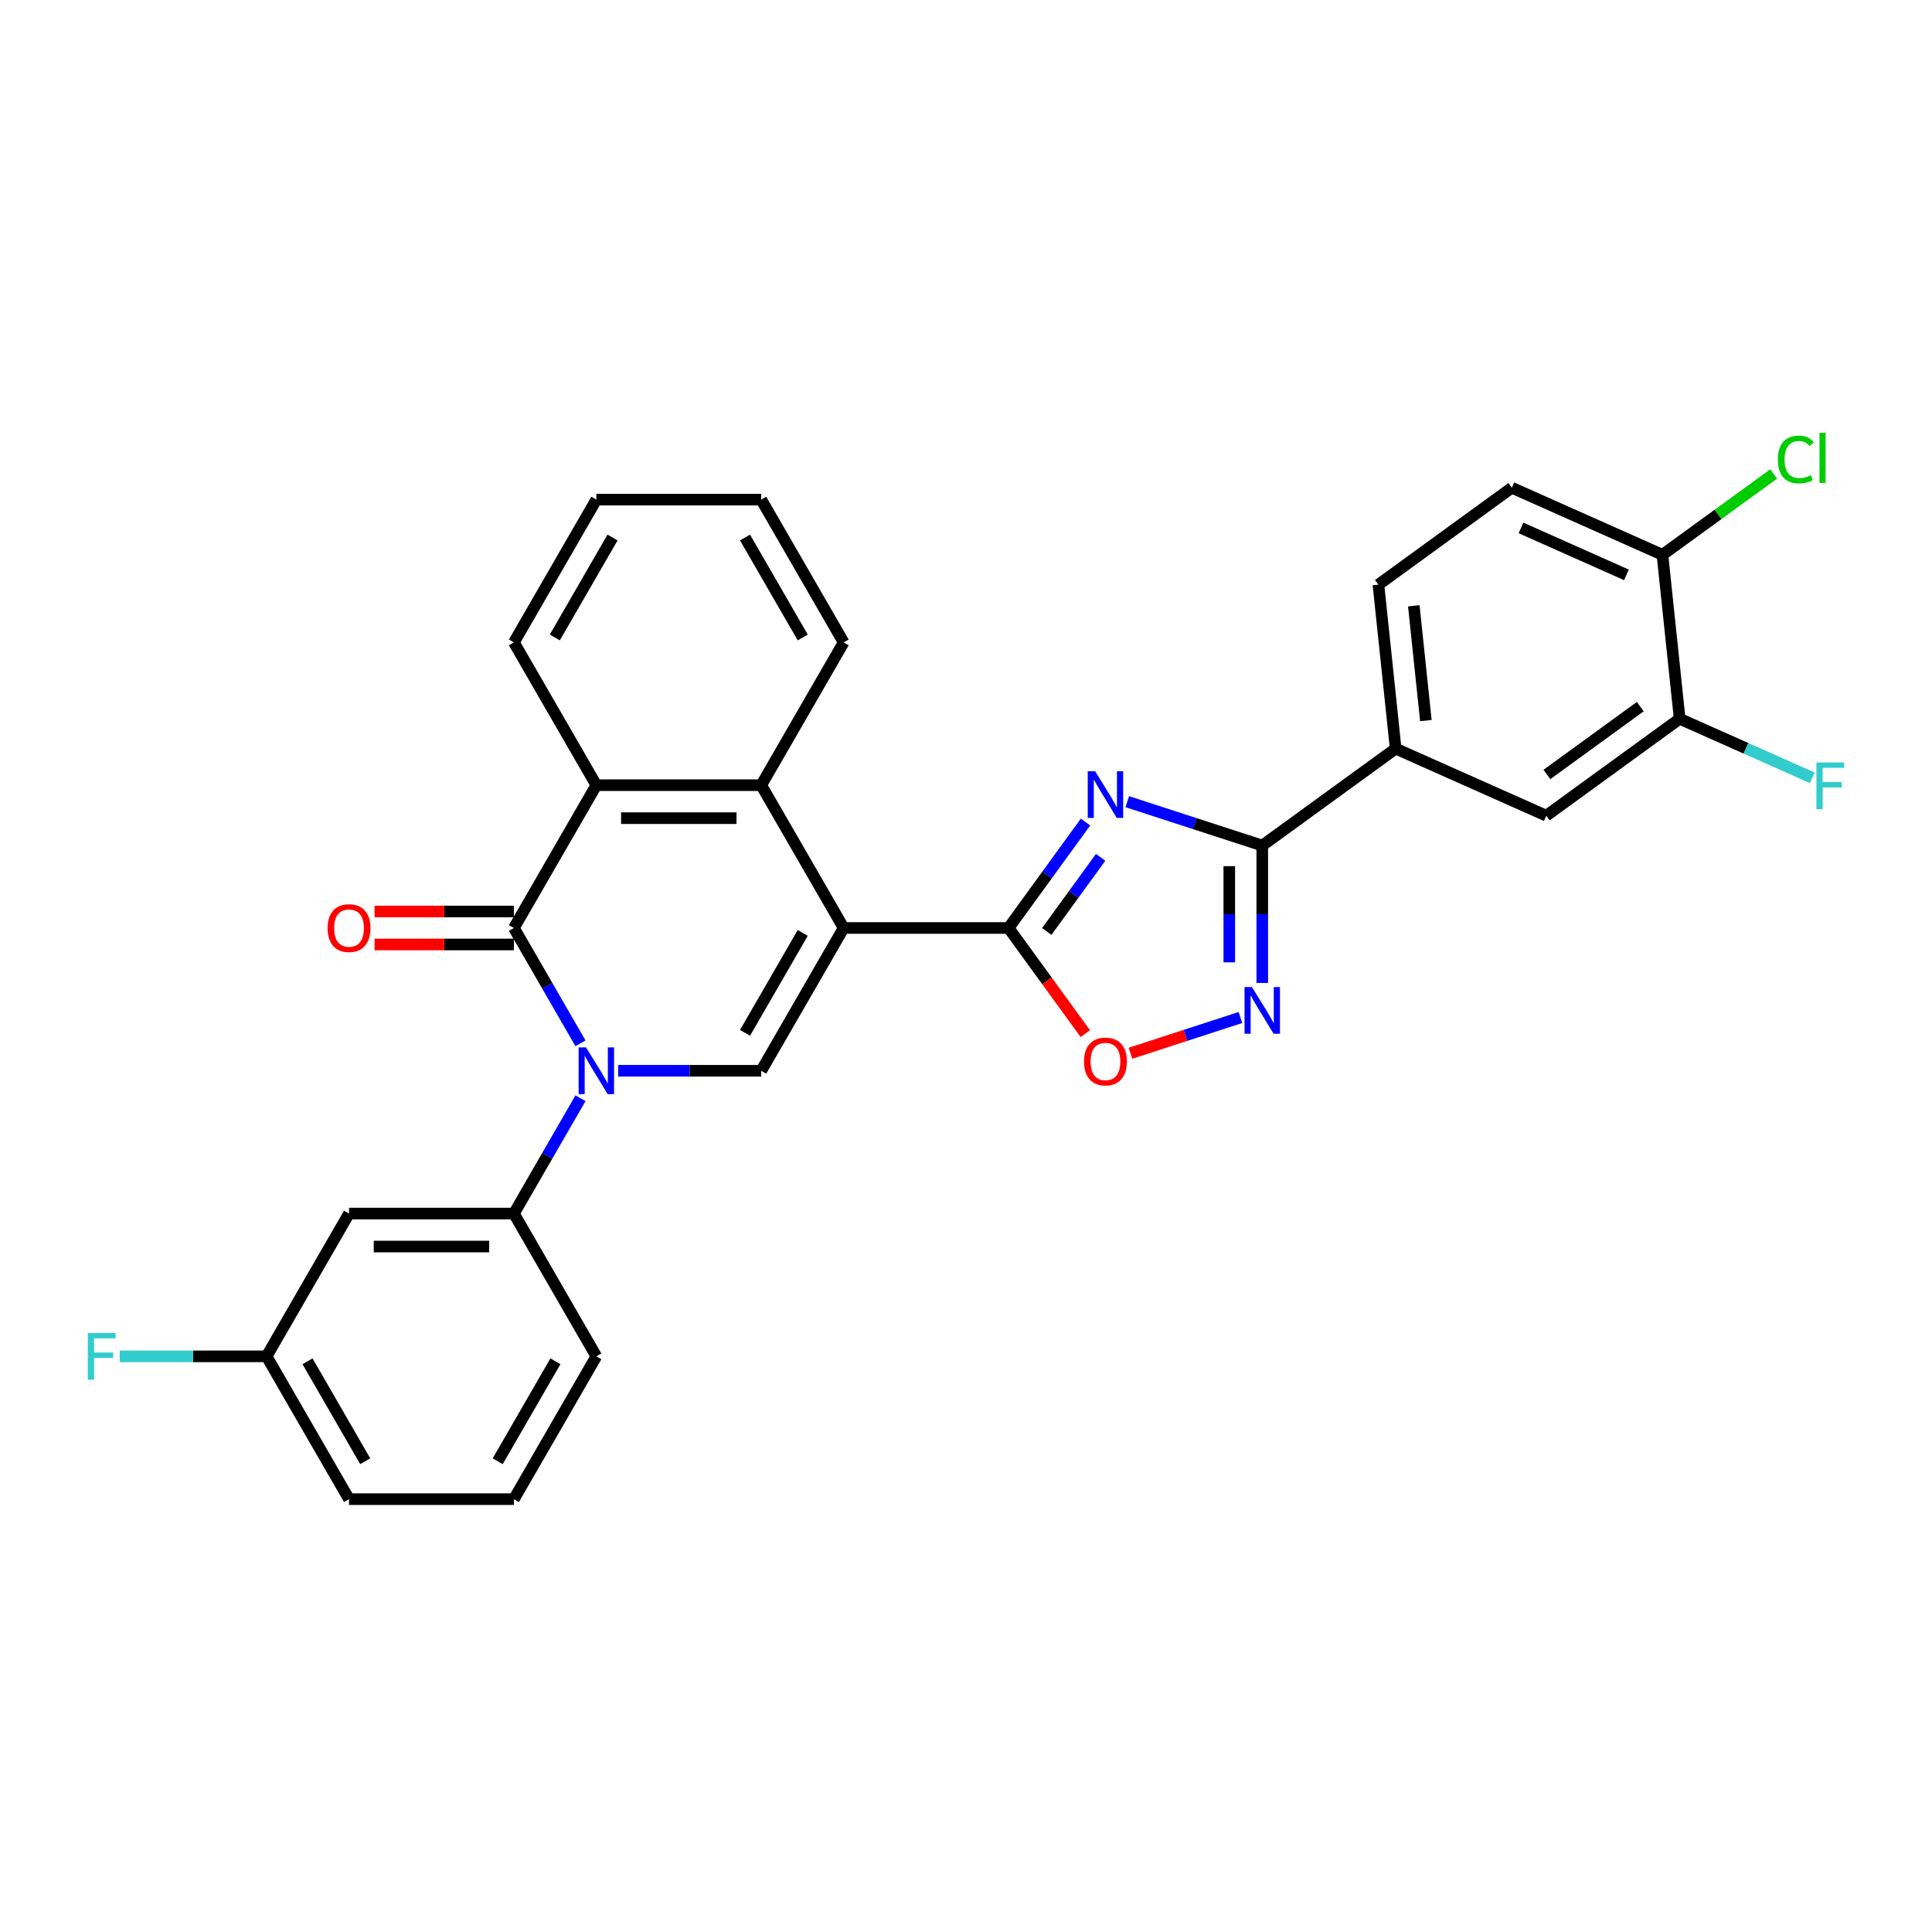 <?xml version='1.0' encoding='iso-8859-1'?>
<svg version='1.1' baseProfile='full'
              xmlns='http://www.w3.org/2000/svg'
                      xmlns:rdkit='http://www.rdkit.org/xml'
                      xmlns:xlink='http://www.w3.org/1999/xlink'
                  xml:space='preserve'
width='1000px' height='1000px' viewBox='0 0 1000 1000'>
<!-- END OF HEADER -->
<rect style='opacity:1.0;fill:#FFFFFF;stroke:none' width='1000' height='1000' x='0' y='0'> </rect>
<path class='bond-1' d='M 436.678,480.322 L 522.02,480.322' style='fill:none;fill-rule:evenodd;stroke:#000000;stroke-width:6px;stroke-linecap:butt;stroke-linejoin:miter;stroke-opacity:1' />
<path class='bond-4' d='M 436.678,480.322 L 394.007,554.23' style='fill:none;fill-rule:evenodd;stroke:#000000;stroke-width:6px;stroke-linecap:butt;stroke-linejoin:miter;stroke-opacity:1' />
<path class='bond-4' d='M 415.496,482.874 L 385.626,534.61' style='fill:none;fill-rule:evenodd;stroke:#000000;stroke-width:6px;stroke-linecap:butt;stroke-linejoin:miter;stroke-opacity:1' />
<path class='bond-7' d='M 436.678,480.322 L 394.007,406.414' style='fill:none;fill-rule:evenodd;stroke:#000000;stroke-width:6px;stroke-linecap:butt;stroke-linejoin:miter;stroke-opacity:1' />
<path class='bond-0' d='M 319.965,554.23 L 356.986,554.23' style='fill:none;fill-rule:evenodd;stroke:#0000FF;stroke-width:6px;stroke-linecap:butt;stroke-linejoin:miter;stroke-opacity:1' />
<path class='bond-0' d='M 356.986,554.23 L 394.007,554.23' style='fill:none;fill-rule:evenodd;stroke:#000000;stroke-width:6px;stroke-linecap:butt;stroke-linejoin:miter;stroke-opacity:1' />
<path class='bond-10' d='M 300.457,568.448 L 283.226,598.293' style='fill:none;fill-rule:evenodd;stroke:#0000FF;stroke-width:6px;stroke-linecap:butt;stroke-linejoin:miter;stroke-opacity:1' />
<path class='bond-10' d='M 283.226,598.293 L 265.995,628.138' style='fill:none;fill-rule:evenodd;stroke:#000000;stroke-width:6px;stroke-linecap:butt;stroke-linejoin:miter;stroke-opacity:1' />
<path class='bond-30' d='M 300.457,540.012 L 283.226,510.167' style='fill:none;fill-rule:evenodd;stroke:#0000FF;stroke-width:6px;stroke-linecap:butt;stroke-linejoin:miter;stroke-opacity:1' />
<path class='bond-30' d='M 283.226,510.167 L 265.995,480.322' style='fill:none;fill-rule:evenodd;stroke:#000000;stroke-width:6px;stroke-linecap:butt;stroke-linejoin:miter;stroke-opacity:1' />
<path class='bond-2' d='M 522.02,480.322 L 541.936,452.909' style='fill:none;fill-rule:evenodd;stroke:#000000;stroke-width:6px;stroke-linecap:butt;stroke-linejoin:miter;stroke-opacity:1' />
<path class='bond-2' d='M 541.936,452.909 L 561.852,425.497' style='fill:none;fill-rule:evenodd;stroke:#0000FF;stroke-width:6px;stroke-linecap:butt;stroke-linejoin:miter;stroke-opacity:1' />
<path class='bond-2' d='M 541.803,482.131 L 555.744,462.942' style='fill:none;fill-rule:evenodd;stroke:#000000;stroke-width:6px;stroke-linecap:butt;stroke-linejoin:miter;stroke-opacity:1' />
<path class='bond-2' d='M 555.744,462.942 L 569.686,443.753' style='fill:none;fill-rule:evenodd;stroke:#0000FF;stroke-width:6px;stroke-linecap:butt;stroke-linejoin:miter;stroke-opacity:1' />
<path class='bond-9' d='M 522.02,480.322 L 541.886,507.666' style='fill:none;fill-rule:evenodd;stroke:#000000;stroke-width:6px;stroke-linecap:butt;stroke-linejoin:miter;stroke-opacity:1' />
<path class='bond-9' d='M 541.886,507.666 L 561.753,535.01' style='fill:none;fill-rule:evenodd;stroke:#FF0000;stroke-width:6px;stroke-linecap:butt;stroke-linejoin:miter;stroke-opacity:1' />
<path class='bond-5' d='M 583.481,414.95 L 618.414,426.301' style='fill:none;fill-rule:evenodd;stroke:#0000FF;stroke-width:6px;stroke-linecap:butt;stroke-linejoin:miter;stroke-opacity:1' />
<path class='bond-5' d='M 618.414,426.301 L 653.347,437.651' style='fill:none;fill-rule:evenodd;stroke:#000000;stroke-width:6px;stroke-linecap:butt;stroke-linejoin:miter;stroke-opacity:1' />
<path class='bond-3' d='M 265.995,480.322 L 308.665,406.414' style='fill:none;fill-rule:evenodd;stroke:#000000;stroke-width:6px;stroke-linecap:butt;stroke-linejoin:miter;stroke-opacity:1' />
<path class='bond-15' d='M 265.995,471.788 L 229.938,471.788' style='fill:none;fill-rule:evenodd;stroke:#000000;stroke-width:6px;stroke-linecap:butt;stroke-linejoin:miter;stroke-opacity:1' />
<path class='bond-15' d='M 229.938,471.788 L 193.881,471.788' style='fill:none;fill-rule:evenodd;stroke:#FF0000;stroke-width:6px;stroke-linecap:butt;stroke-linejoin:miter;stroke-opacity:1' />
<path class='bond-15' d='M 265.995,488.856 L 229.938,488.856' style='fill:none;fill-rule:evenodd;stroke:#000000;stroke-width:6px;stroke-linecap:butt;stroke-linejoin:miter;stroke-opacity:1' />
<path class='bond-15' d='M 229.938,488.856 L 193.881,488.856' style='fill:none;fill-rule:evenodd;stroke:#FF0000;stroke-width:6px;stroke-linecap:butt;stroke-linejoin:miter;stroke-opacity:1' />
<path class='bond-11' d='M 653.347,437.651 L 722.39,387.488' style='fill:none;fill-rule:evenodd;stroke:#000000;stroke-width:6px;stroke-linecap:butt;stroke-linejoin:miter;stroke-opacity:1' />
<path class='bond-31' d='M 653.347,437.651 L 653.347,473.213' style='fill:none;fill-rule:evenodd;stroke:#000000;stroke-width:6px;stroke-linecap:butt;stroke-linejoin:miter;stroke-opacity:1' />
<path class='bond-31' d='M 653.347,473.213 L 653.347,508.775' style='fill:none;fill-rule:evenodd;stroke:#0000FF;stroke-width:6px;stroke-linecap:butt;stroke-linejoin:miter;stroke-opacity:1' />
<path class='bond-31' d='M 636.279,448.32 L 636.279,473.213' style='fill:none;fill-rule:evenodd;stroke:#000000;stroke-width:6px;stroke-linecap:butt;stroke-linejoin:miter;stroke-opacity:1' />
<path class='bond-31' d='M 636.279,473.213 L 636.279,498.106' style='fill:none;fill-rule:evenodd;stroke:#0000FF;stroke-width:6px;stroke-linecap:butt;stroke-linejoin:miter;stroke-opacity:1' />
<path class='bond-6' d='M 642.048,526.664 L 613.58,535.914' style='fill:none;fill-rule:evenodd;stroke:#0000FF;stroke-width:6px;stroke-linecap:butt;stroke-linejoin:miter;stroke-opacity:1' />
<path class='bond-6' d='M 613.58,535.914 L 585.113,545.163' style='fill:none;fill-rule:evenodd;stroke:#FF0000;stroke-width:6px;stroke-linecap:butt;stroke-linejoin:miter;stroke-opacity:1' />
<path class='bond-8' d='M 394.007,406.414 L 308.665,406.414' style='fill:none;fill-rule:evenodd;stroke:#000000;stroke-width:6px;stroke-linecap:butt;stroke-linejoin:miter;stroke-opacity:1' />
<path class='bond-8' d='M 381.206,423.482 L 321.467,423.482' style='fill:none;fill-rule:evenodd;stroke:#000000;stroke-width:6px;stroke-linecap:butt;stroke-linejoin:miter;stroke-opacity:1' />
<path class='bond-23' d='M 394.007,406.414 L 436.678,332.506' style='fill:none;fill-rule:evenodd;stroke:#000000;stroke-width:6px;stroke-linecap:butt;stroke-linejoin:miter;stroke-opacity:1' />
<path class='bond-24' d='M 308.665,406.414 L 265.995,332.506' style='fill:none;fill-rule:evenodd;stroke:#000000;stroke-width:6px;stroke-linecap:butt;stroke-linejoin:miter;stroke-opacity:1' />
<path class='bond-14' d='M 265.995,628.138 L 180.653,628.138' style='fill:none;fill-rule:evenodd;stroke:#000000;stroke-width:6px;stroke-linecap:butt;stroke-linejoin:miter;stroke-opacity:1' />
<path class='bond-14' d='M 253.193,645.206 L 193.454,645.206' style='fill:none;fill-rule:evenodd;stroke:#000000;stroke-width:6px;stroke-linecap:butt;stroke-linejoin:miter;stroke-opacity:1' />
<path class='bond-25' d='M 265.995,628.138 L 308.665,702.046' style='fill:none;fill-rule:evenodd;stroke:#000000;stroke-width:6px;stroke-linecap:butt;stroke-linejoin:miter;stroke-opacity:1' />
<path class='bond-13' d='M 722.39,387.488 L 800.353,422.2' style='fill:none;fill-rule:evenodd;stroke:#000000;stroke-width:6px;stroke-linecap:butt;stroke-linejoin:miter;stroke-opacity:1' />
<path class='bond-17' d='M 722.39,387.488 L 713.469,302.614' style='fill:none;fill-rule:evenodd;stroke:#000000;stroke-width:6px;stroke-linecap:butt;stroke-linejoin:miter;stroke-opacity:1' />
<path class='bond-17' d='M 738.027,372.973 L 731.782,313.561' style='fill:none;fill-rule:evenodd;stroke:#000000;stroke-width:6px;stroke-linecap:butt;stroke-linejoin:miter;stroke-opacity:1' />
<path class='bond-12' d='M 869.396,372.037 L 800.353,422.2' style='fill:none;fill-rule:evenodd;stroke:#000000;stroke-width:6px;stroke-linecap:butt;stroke-linejoin:miter;stroke-opacity:1' />
<path class='bond-12' d='M 849.007,365.753 L 800.677,400.867' style='fill:none;fill-rule:evenodd;stroke:#000000;stroke-width:6px;stroke-linecap:butt;stroke-linejoin:miter;stroke-opacity:1' />
<path class='bond-20' d='M 869.396,372.037 L 903.718,387.319' style='fill:none;fill-rule:evenodd;stroke:#000000;stroke-width:6px;stroke-linecap:butt;stroke-linejoin:miter;stroke-opacity:1' />
<path class='bond-20' d='M 903.718,387.319 L 938.04,402.6' style='fill:none;fill-rule:evenodd;stroke:#33CCCC;stroke-width:6px;stroke-linecap:butt;stroke-linejoin:miter;stroke-opacity:1' />
<path class='bond-34' d='M 869.396,372.037 L 860.476,287.163' style='fill:none;fill-rule:evenodd;stroke:#000000;stroke-width:6px;stroke-linecap:butt;stroke-linejoin:miter;stroke-opacity:1' />
<path class='bond-19' d='M 180.653,628.138 L 137.982,702.046' style='fill:none;fill-rule:evenodd;stroke:#000000;stroke-width:6px;stroke-linecap:butt;stroke-linejoin:miter;stroke-opacity:1' />
<path class='bond-16' d='M 860.476,287.163 L 782.512,252.452' style='fill:none;fill-rule:evenodd;stroke:#000000;stroke-width:6px;stroke-linecap:butt;stroke-linejoin:miter;stroke-opacity:1' />
<path class='bond-16' d='M 841.839,297.549 L 787.264,273.251' style='fill:none;fill-rule:evenodd;stroke:#000000;stroke-width:6px;stroke-linecap:butt;stroke-linejoin:miter;stroke-opacity:1' />
<path class='bond-21' d='M 860.476,287.163 L 889.271,266.242' style='fill:none;fill-rule:evenodd;stroke:#000000;stroke-width:6px;stroke-linecap:butt;stroke-linejoin:miter;stroke-opacity:1' />
<path class='bond-21' d='M 889.271,266.242 L 918.066,245.322' style='fill:none;fill-rule:evenodd;stroke:#00CC00;stroke-width:6px;stroke-linecap:butt;stroke-linejoin:miter;stroke-opacity:1' />
<path class='bond-18' d='M 713.469,302.614 L 782.512,252.452' style='fill:none;fill-rule:evenodd;stroke:#000000;stroke-width:6px;stroke-linecap:butt;stroke-linejoin:miter;stroke-opacity:1' />
<path class='bond-22' d='M 137.982,702.046 L 99.971,702.046' style='fill:none;fill-rule:evenodd;stroke:#000000;stroke-width:6px;stroke-linecap:butt;stroke-linejoin:miter;stroke-opacity:1' />
<path class='bond-22' d='M 99.971,702.046 L 61.96,702.046' style='fill:none;fill-rule:evenodd;stroke:#33CCCC;stroke-width:6px;stroke-linecap:butt;stroke-linejoin:miter;stroke-opacity:1' />
<path class='bond-33' d='M 137.982,702.046 L 180.653,775.954' style='fill:none;fill-rule:evenodd;stroke:#000000;stroke-width:6px;stroke-linecap:butt;stroke-linejoin:miter;stroke-opacity:1' />
<path class='bond-33' d='M 159.164,704.598 L 189.034,756.334' style='fill:none;fill-rule:evenodd;stroke:#000000;stroke-width:6px;stroke-linecap:butt;stroke-linejoin:miter;stroke-opacity:1' />
<path class='bond-29' d='M 436.678,332.506 L 394.007,258.598' style='fill:none;fill-rule:evenodd;stroke:#000000;stroke-width:6px;stroke-linecap:butt;stroke-linejoin:miter;stroke-opacity:1' />
<path class='bond-29' d='M 415.496,329.954 L 385.626,278.218' style='fill:none;fill-rule:evenodd;stroke:#000000;stroke-width:6px;stroke-linecap:butt;stroke-linejoin:miter;stroke-opacity:1' />
<path class='bond-32' d='M 265.995,332.506 L 308.665,258.598' style='fill:none;fill-rule:evenodd;stroke:#000000;stroke-width:6px;stroke-linecap:butt;stroke-linejoin:miter;stroke-opacity:1' />
<path class='bond-32' d='M 287.177,329.954 L 317.046,278.218' style='fill:none;fill-rule:evenodd;stroke:#000000;stroke-width:6px;stroke-linecap:butt;stroke-linejoin:miter;stroke-opacity:1' />
<path class='bond-26' d='M 308.665,702.046 L 265.995,775.954' style='fill:none;fill-rule:evenodd;stroke:#000000;stroke-width:6px;stroke-linecap:butt;stroke-linejoin:miter;stroke-opacity:1' />
<path class='bond-26' d='M 287.483,704.598 L 257.614,756.334' style='fill:none;fill-rule:evenodd;stroke:#000000;stroke-width:6px;stroke-linecap:butt;stroke-linejoin:miter;stroke-opacity:1' />
<path class='bond-27' d='M 265.995,775.954 L 180.653,775.954' style='fill:none;fill-rule:evenodd;stroke:#000000;stroke-width:6px;stroke-linecap:butt;stroke-linejoin:miter;stroke-opacity:1' />
<path class='bond-28' d='M 308.665,258.598 L 394.007,258.598' style='fill:none;fill-rule:evenodd;stroke:#000000;stroke-width:6px;stroke-linecap:butt;stroke-linejoin:miter;stroke-opacity:1' />
<path  class='atom-1' d='M 303.323 542.146
L 311.243 554.947
Q 312.028 556.21, 313.291 558.497
Q 314.554 560.784, 314.622 560.921
L 314.622 542.146
L 317.831 542.146
L 317.831 566.314
L 314.52 566.314
L 306.02 552.318
Q 305.03 550.68, 303.972 548.802
Q 302.947 546.925, 302.64 546.344
L 302.64 566.314
L 299.5 566.314
L 299.5 542.146
L 303.323 542.146
' fill='#0000FF'/>
<path  class='atom-3' d='M 566.84 399.195
L 574.759 411.996
Q 575.545 413.259, 576.808 415.546
Q 578.071 417.833, 578.139 417.97
L 578.139 399.195
L 581.348 399.195
L 581.348 423.363
L 578.037 423.363
L 569.537 409.367
Q 568.547 407.729, 567.488 405.851
Q 566.464 403.974, 566.157 403.393
L 566.157 423.363
L 563.016 423.363
L 563.016 399.195
L 566.84 399.195
' fill='#0000FF'/>
<path  class='atom-7' d='M 648.005 510.908
L 655.924 523.71
Q 656.709 524.973, 657.972 527.26
Q 659.236 529.547, 659.304 529.684
L 659.304 510.908
L 662.513 510.908
L 662.513 535.077
L 659.201 535.077
L 650.701 521.081
Q 649.711 519.443, 648.653 517.565
Q 647.629 515.687, 647.322 515.107
L 647.322 535.077
L 644.181 535.077
L 644.181 510.908
L 648.005 510.908
' fill='#0000FF'/>
<path  class='atom-10' d='M 561.088 549.433
Q 561.088 543.63, 563.955 540.387
Q 566.823 537.144, 572.182 537.144
Q 577.542 537.144, 580.409 540.387
Q 583.277 543.63, 583.277 549.433
Q 583.277 555.305, 580.375 558.65
Q 577.473 561.961, 572.182 561.961
Q 566.857 561.961, 563.955 558.65
Q 561.088 555.339, 561.088 549.433
M 572.182 559.23
Q 575.869 559.23, 577.849 556.772
Q 579.863 554.28, 579.863 549.433
Q 579.863 544.688, 577.849 542.298
Q 575.869 539.875, 572.182 539.875
Q 568.495 539.875, 566.481 542.264
Q 564.501 544.654, 564.501 549.433
Q 564.501 554.315, 566.481 556.772
Q 568.495 559.23, 572.182 559.23
' fill='#FF0000'/>
<path  class='atom-16' d='M 169.558 480.39
Q 169.558 474.587, 172.426 471.344
Q 175.293 468.101, 180.653 468.101
Q 186.012 468.101, 188.88 471.344
Q 191.747 474.587, 191.747 480.39
Q 191.747 486.262, 188.846 489.607
Q 185.944 492.918, 180.653 492.918
Q 175.328 492.918, 172.426 489.607
Q 169.558 486.296, 169.558 480.39
M 180.653 490.187
Q 184.34 490.187, 186.32 487.73
Q 188.334 485.238, 188.334 480.39
Q 188.334 475.645, 186.32 473.256
Q 184.34 470.832, 180.653 470.832
Q 176.966 470.832, 174.952 473.221
Q 172.972 475.611, 172.972 480.39
Q 172.972 485.272, 174.952 487.73
Q 176.966 490.187, 180.653 490.187
' fill='#FF0000'/>
<path  class='atom-21' d='M 940.174 394.665
L 954.545 394.665
L 954.545 397.43
L 943.417 397.43
L 943.417 404.769
L 953.317 404.769
L 953.317 407.568
L 943.417 407.568
L 943.417 418.833
L 940.174 418.833
L 940.174 394.665
' fill='#33CCCC'/>
<path  class='atom-22' d='M 920.199 237.837
Q 920.199 231.829, 922.998 228.688
Q 925.832 225.514, 931.191 225.514
Q 936.175 225.514, 938.838 229.03
L 936.585 230.873
Q 934.639 228.313, 931.191 228.313
Q 927.538 228.313, 925.593 230.771
Q 923.681 233.194, 923.681 237.837
Q 923.681 242.616, 925.661 245.074
Q 927.675 247.532, 931.567 247.532
Q 934.229 247.532, 937.336 245.927
L 938.292 248.488
Q 937.028 249.307, 935.117 249.785
Q 933.205 250.263, 931.089 250.263
Q 925.832 250.263, 922.998 247.054
Q 920.199 243.845, 920.199 237.837
' fill='#00CC00'/>
<path  class='atom-22' d='M 941.773 224.046
L 944.914 224.046
L 944.914 249.956
L 941.773 249.956
L 941.773 224.046
' fill='#00CC00'/>
<path  class='atom-23' d='M 45.455 689.962
L 59.826 689.962
L 59.826 692.727
L 48.697 692.727
L 48.697 700.066
L 58.597 700.066
L 58.597 702.865
L 48.697 702.865
L 48.697 714.13
L 45.455 714.13
L 45.455 689.962
' fill='#33CCCC'/>
</svg>
